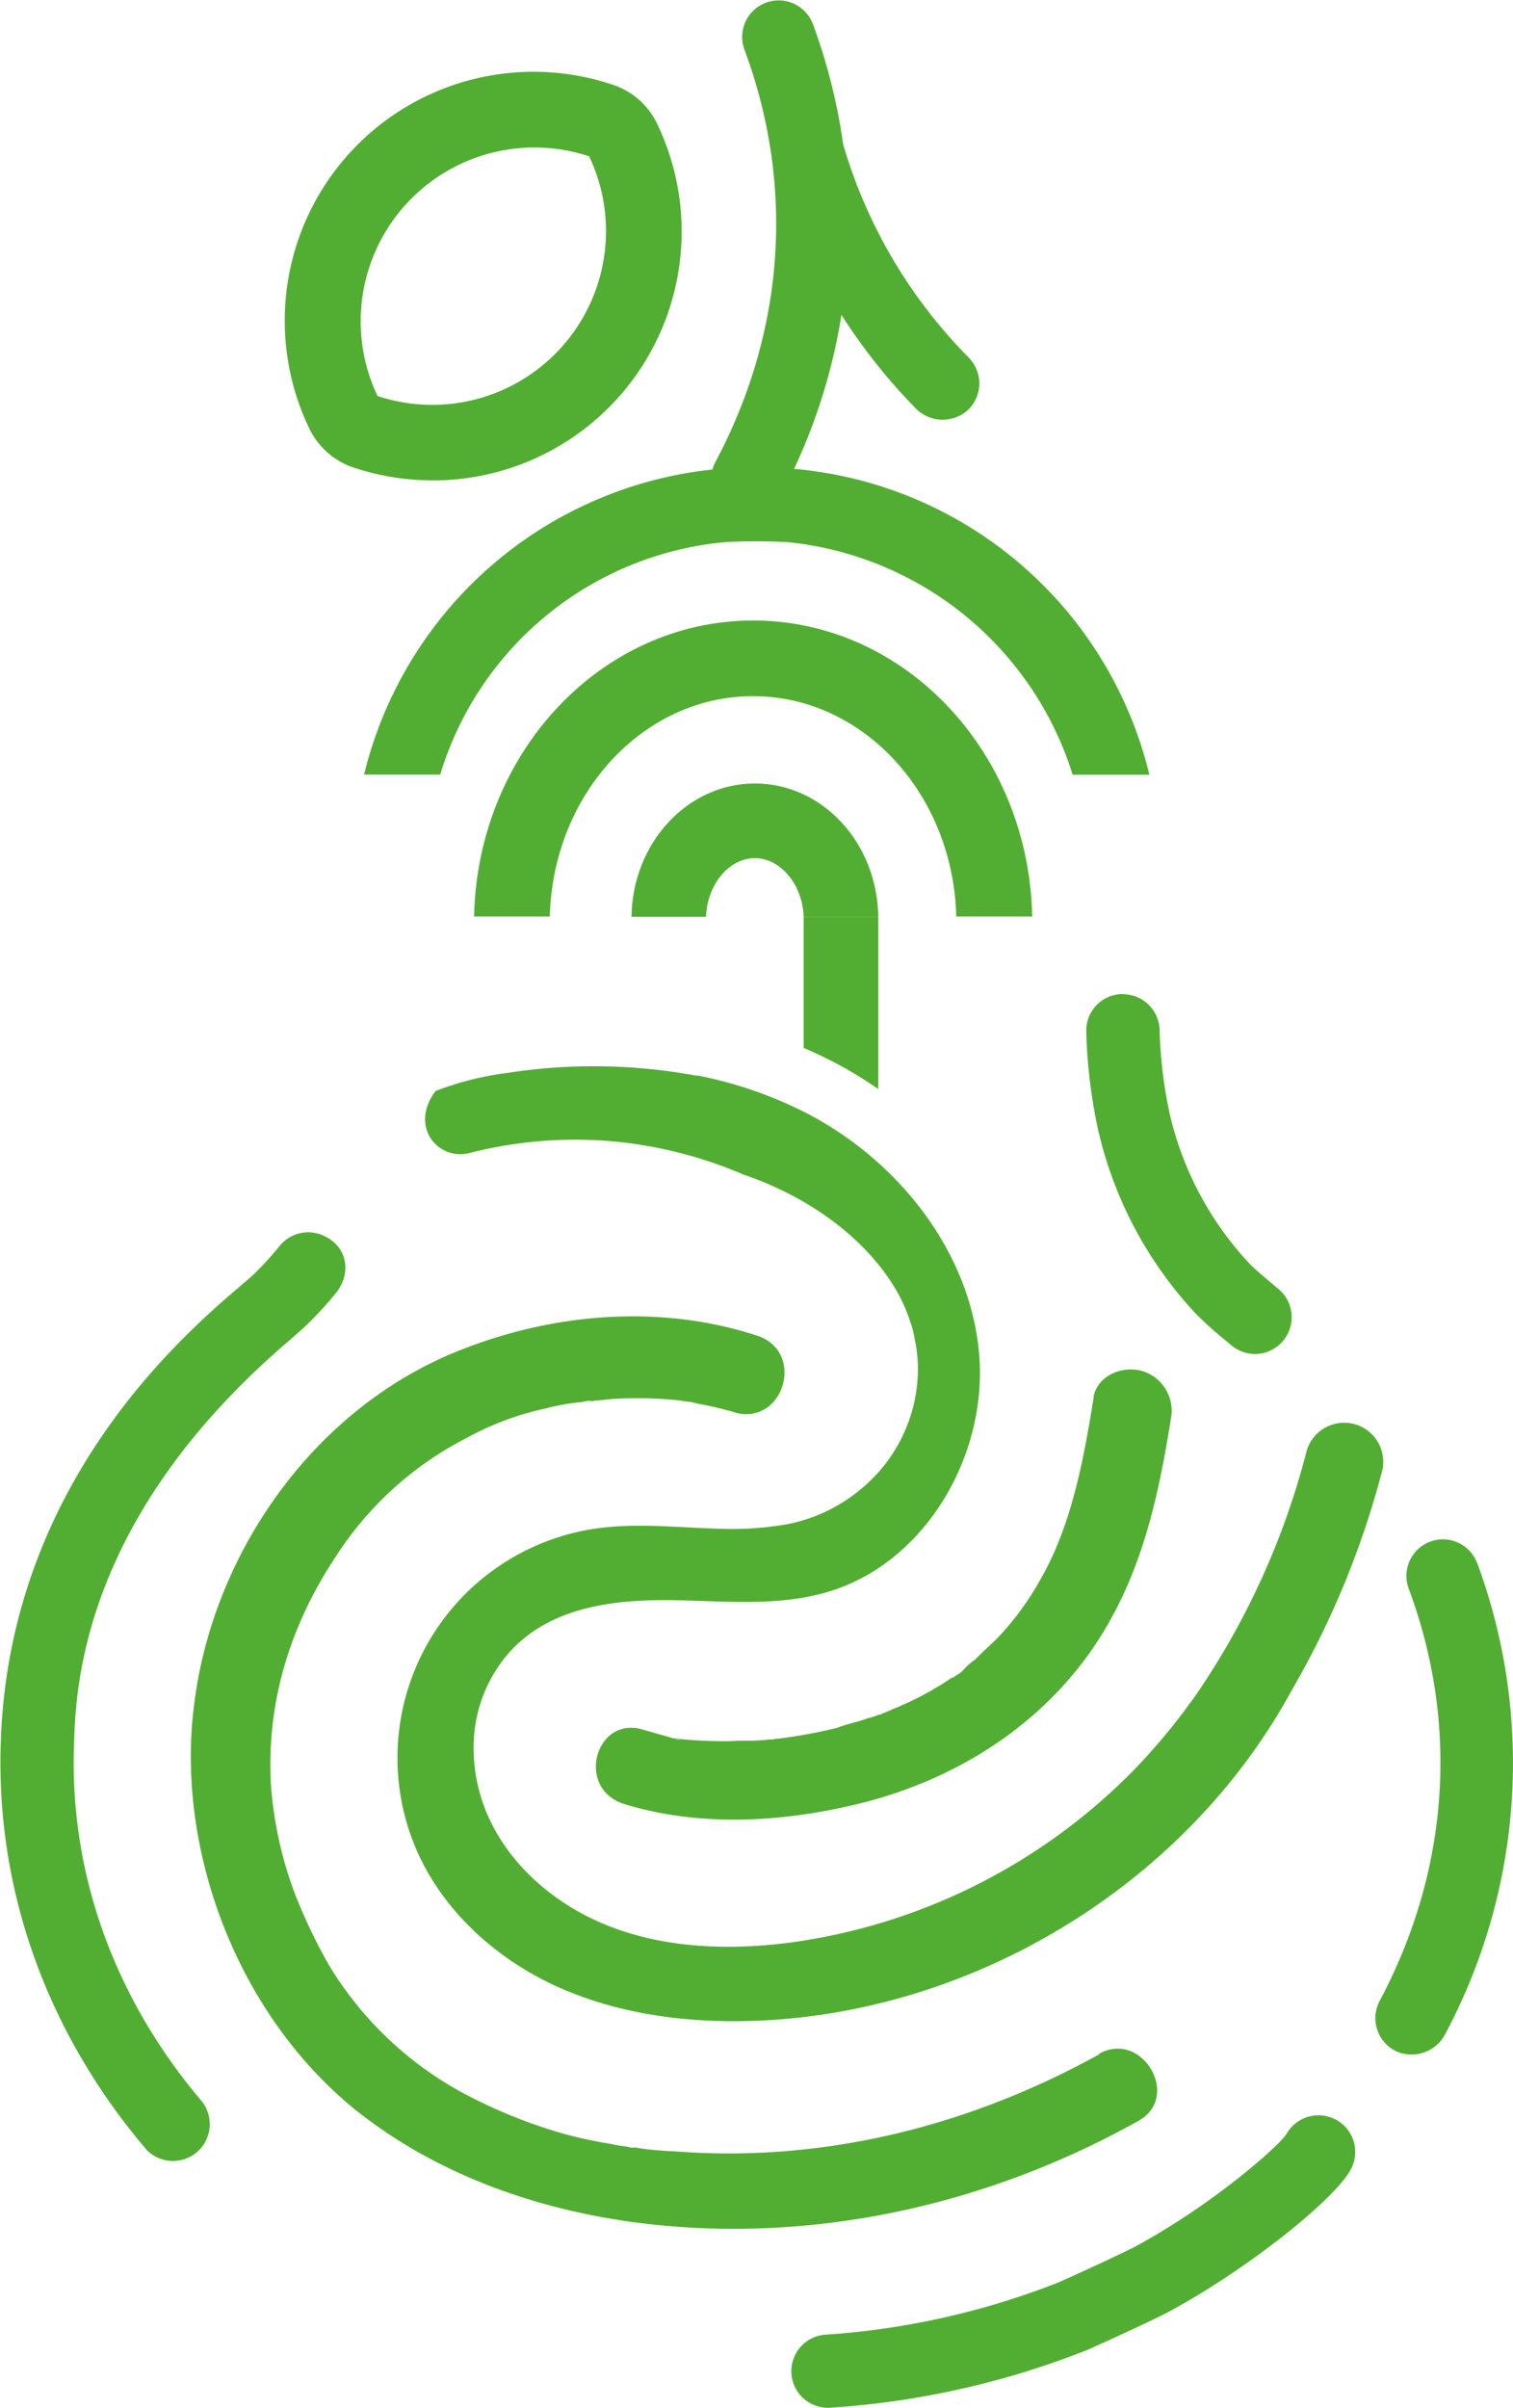<svg xmlns="http://www.w3.org/2000/svg" xmlns:xlink="http://www.w3.org/1999/xlink" width="79.38mm" height="126.28mm" viewBox="0 0 225 357.97"><defs><clipPath id="714c7b0a-3091-4656-b82b-abe19fcafc03"><rect width="225" height="357.98" fill="none"/></clipPath></defs><title>Fichier 1</title><g id="71236fc2-7ee4-4649-a7ac-77d08307c7da" data-name="Calque 2"><g id="579d96ca-1f6d-40b0-8d5f-e312ecf07df2" data-name="Calque 1"><g clip-path="url(#714c7b0a-3091-4656-b82b-abe19fcafc03)"><path d="M162.65,207.71c-1.55,9.61-3.34,19.15-7.94,27.12a42.29,42.29,0,0,1-6.05,8.33c-1.14,1.22-2.54,2.37-3.68,3.59a8.45,8.45,0,0,0-1.77,1.56,3.64,3.64,0,0,1-1,.74c-.32.16-.38.4-.63.33a46.63,46.63,0,0,1-8.83,4.7c-.63.33-1.51.6-2.14.94.94-.5-1.2.43-1.45.36-1.51.6-3.21.89-4.72,1.49a78.81,78.81,0,0,1-8.8,1.61.8.8,0,0,0-.31,0,1,1,0,0,0-.25.09c-.82,0-1.38.12-2.2.14-1.38.12-2.7,0-4.08.12a69.89,69.89,0,0,1-7.21-.26c-.2-.05-1.36-.22-1.21-.12.56.1,1.42.24.4.15a1.46,1.46,0,0,1-.4-.15l-.35-.07-4.51-1.29c-7-2-9.94,8.76-2.75,11.07,10.69,3.31,22.42,2.79,33,.42,15.47-3.32,29.11-11.79,37.46-24.62,6.51-10,9-21.14,10.89-33a6.17,6.17,0,0,0-4.25-7.15c-3-.85-6.65.68-7.25,3.86" fill="#52ae32"/><path d="M163.46,305.39c-19.06,10.54-40.82,16.18-63.25,14.41a47.54,47.54,0,0,1-5.27-.47,1.92,1.92,0,0,0-.9-.06c.1,0,.06,0,0,0s-.08,0-.12,0c-1-.12-.18,0,.12,0h0l-.41-.05c-.75-.21-1.82-.26-2.56-.47a72.36,72.36,0,0,1-7.14-1.52,76.43,76.43,0,0,1-14.11-5.58A52.45,52.45,0,0,1,49,292.28a82.24,82.24,0,0,1-5.15-10.75,58.19,58.19,0,0,1-3.53-15.7c-.86-12.62,2.9-24.43,9.72-34.6A50.31,50.31,0,0,1,69.32,213.8,42.86,42.86,0,0,1,81,209.41a32.92,32.92,0,0,1,5.65-1,2.71,2.71,0,0,1,1.38-.12c1.38-.12-.82,0,.57-.1.81,0,1.94-.22,2.76-.24a60.22,60.22,0,0,1,9.91.25c.75.21,1.32.12,2.07.33-2.07-.33,0,0,.5.15a51,51,0,0,1,5.82,1.4c7.13,1.52,10.14-9.48,2.64-11.62-14.38-4.62-30.13-3.19-43.74,2.2-21.73,8.49-36.77,30-39.65,52.35-2.93,21.59,6.21,46.37,24.11,60.77,11.75,9.29,26,14.39,40.53,16.47,26.49,3.7,53.21-2.34,75.8-15,6.37-3.59.46-13.53-5.91-9.94" fill="#52ae32"/><path d="M64.3,71.41a37.2,37.2,0,0,1-11.71-1.9A11.26,11.26,0,0,1,46,63.72,37,37,0,0,1,91.16,12.61a11.2,11.2,0,0,1,6.57,5.81,37,37,0,0,1-33.43,53M56.14,58.87A25.84,25.84,0,0,0,87.61,23.24,25.84,25.84,0,0,0,56.14,58.87" fill="#52ae32"/><path d="M103.57,159.91a83.58,83.58,0,0,0-27.88-.45,45.88,45.88,0,0,0-10.91,2.72c-4,5.28.38,10.4,5,9.23a63.53,63.53,0,0,1,22.57-1.62,64.31,64.31,0,0,1,18.2,4.81c10.71,3.65,19,10.35,23.11,17.87a24.08,24.08,0,0,1,1.66,3.89c.14.41.29.82.4,1.23s.24,1.08.34,1.62c.05.28.12.56.16.84a22.21,22.21,0,0,1,.29,3.46,23.2,23.2,0,0,1-8.26,17.67,24.39,24.39,0,0,1-11.14,5.4,48.77,48.77,0,0,1-10.6.66c-6-.18-12.05-.87-18,0a34.45,34.45,0,0,0-26.24,48.51c4.18,9,12.25,16,21.39,19.93s19.3,5.14,29.26,4.7c32.41-1.41,63.59-20.5,79.16-49.07a130.6,130.6,0,0,0,13.35-32.21,5.81,5.81,0,1,0-11.19-3.09,114.45,114.45,0,0,1-16.25,35.76l-.45.64c-.27.38-.55.74-.83,1.12-.43.61-.89,1.21-1.34,1.8s-1.14,1.46-1.73,2.17l-.44.53q-2.09,2.5-4.32,4.83a88.12,88.12,0,0,1-51.47,25.93c-8.92,1.14-18.19.85-26.58-2.36-11.23-4.29-20.74-14.32-20.39-27.28a21.29,21.29,0,0,1,2.2-8.9c5.38-10.8,16.77-12.51,27.17-12.37,7.79.09,15.75,1,23.23-1.22,14.59-4.27,23.92-20.38,22.56-35.52s-12-28.51-25.44-35.55a61.13,61.13,0,0,0-16.55-5.73" fill="#52ae32"/><path d="M219.69,232.4a5.43,5.43,0,1,0-10.2,3.73c7.49,20.07,6.11,41.74-4.31,61.32a5.46,5.46,0,0,0,2.5,7.5,5.64,5.64,0,0,0,7.26-2.59,85.65,85.65,0,0,0,4.75-70" fill="#52ae32"/><path d="M120.9,3.62a5.43,5.43,0,1,0-10.2,3.74c7.48,20.07,6.11,41.74-4.31,61.32a5.46,5.46,0,0,0,2.49,7.5,5.64,5.64,0,0,0,7.26-2.59,85.63,85.63,0,0,0,4.75-70" fill="#52ae32"/><path d="M167,147.77a5.43,5.43,0,0,0-5.46,5.53,78.14,78.14,0,0,0,1.67,14.21,59.29,59.29,0,0,0,14.62,27.77,53.87,53.87,0,0,0,4.45,4l.75.63a5.55,5.55,0,0,0,3.19,1.35,5.46,5.46,0,0,0,3.92-9.63l-.84-.71c-1.52-1.28-2.83-2.38-3.52-3.12a48.39,48.39,0,0,1-11.93-22.7,67.81,67.81,0,0,1-1.4-12,5.45,5.45,0,0,0-5.45-5.3" fill="#52ae32"/><path d="M107.71,80.59a92.63,92.63,0,0,1,9.41,0,49.62,49.62,0,0,1,42.4,34.58h11.41A59.73,59.73,0,0,0,118.2,69.71a106.84,106.84,0,0,0-11.11,0l-.26,0a59.8,59.8,0,0,0-52.69,45.44H65.46a48.94,48.94,0,0,1,42.26-34.55" fill="#52ae32"/><path d="M115,24.35a85.84,85.84,0,0,0,21.11,36.29,5.63,5.63,0,0,0,7.69.44,5.46,5.46,0,0,0,.28-7.9,75,75,0,0,1-18.74-31.87Z" fill="#52ae32"/><path d="M112,103.49c16.4,0,29.76,14.61,30.21,32.75h11.29c-.47-24.36-18.9-44-41.5-44s-41,19.66-41.5,44H81.76c.46-18.14,13.82-32.75,30.21-32.75" fill="#52ae32"/><path d="M11,259.25c.27-8.3,1.11-33.55,31.9-59.88,1-.89,1.84-1.59,2.36-2.08a57.24,57.24,0,0,0,4.63-5c2.55-3.11,1.71-7.2-2-8.69a5.45,5.45,0,0,0-6.29,1.59,46.72,46.72,0,0,1-3.88,4.25c-.42.4-1.06.94-1.89,1.65-8.52,7.28-34.45,29.45-35.72,67.8-.8,22.28,7,43.47,21.68,60.69A5.47,5.47,0,0,0,30,312.37c-12.88-15.17-19.72-33.69-19-53.12" fill="#52ae32"/><path d="M198.47,315a5.47,5.47,0,0,0-7.19,2.3c-1.41,2-10.88,10.35-22.17,16.51-1.29.74-7.57,3.64-11.69,5.48a115.27,115.27,0,0,1-34.66,7.77,5.44,5.44,0,0,0,.73,10.86,125.67,125.67,0,0,0,38.08-8.54l.21-.08c1.73-.78,10.53-4.74,12.68-6,11.2-6.11,24.34-16.53,26.53-21a5.46,5.46,0,0,0-2.51-7.3m-7.3,2.52.07-.13-.07.13" fill="#52ae32"/><path d="M112.26,127.57c3.86,0,7.11,4,7.25,8.72h11.1c-.15-11-8.3-19.82-18.35-19.82s-18.2,8.85-18.35,19.82H105c.14-4.76,3.39-8.72,7.25-8.72" fill="#52ae32"/><path d="M130.61,161.9V136.29H119.51v19.49c1.58.68,3.13,1.4,4.62,2.18a60.53,60.53,0,0,1,6.48,3.94" fill="#52ae32"/></g></g></g></svg>